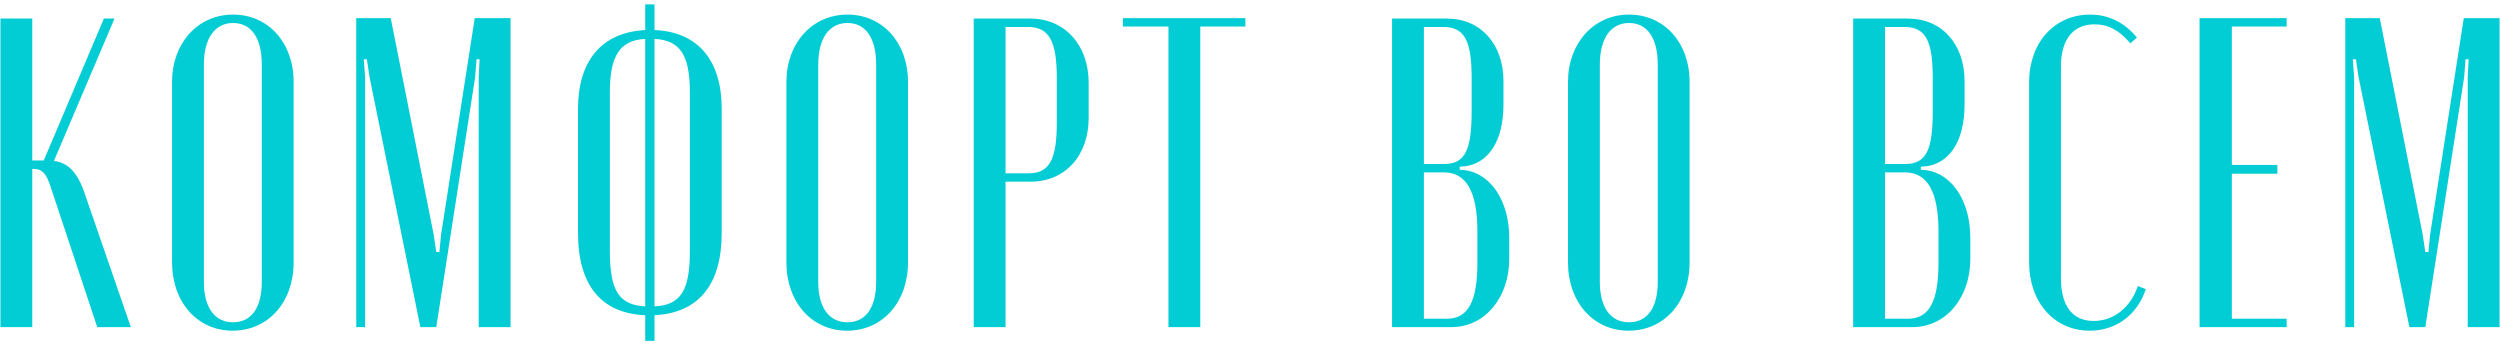 <?xml version="1.0" encoding="UTF-8"?> <svg xmlns="http://www.w3.org/2000/svg" width="377" height="52" viewBox="0 0 377 52" fill="none"> <path d="M19.733 49.334L12.8 29.267C11.667 25.867 10.2 24.534 8.133 24.267L17.267 2.8H15.667L6.6 24.2H4.867V2.8H0.067V49.334H4.867V25.467H5C6.2 25.467 6.933 25.933 7.667 28.267L14.667 49.334H19.733ZM25.945 39.6C25.945 45.533 29.745 49.867 35.078 49.867C40.478 49.867 44.278 45.533 44.278 39.6V12.334C44.278 6.467 40.478 2.2 35.145 2.2C29.811 2.2 25.945 6.534 25.945 12.334V39.6ZM30.745 9.733C30.745 5.867 32.345 3.467 35.145 3.467C37.945 3.467 39.478 5.8 39.478 9.733V42.533C39.478 46.334 37.945 48.6 35.145 48.6C32.345 48.6 30.745 46.334 30.745 42.533V9.733ZM76.99 2.733H71.59L66.523 35.334L66.257 38H65.79L65.39 35.334L58.923 2.733H53.723V49.334H55.057V11.6L54.857 8.934H55.323L55.723 11.6L63.39 49.334H65.79L71.657 11.6L71.857 8.934H72.323L72.19 11.6V49.334H76.99V2.733ZM97.299 51.4H98.7V47.533C105.233 47.2 108.833 43.067 108.833 35.133V16.4C108.833 9.067 105.233 4.8 98.7 4.533V0.667H97.299V4.533C90.766 4.867 87.166 9.133 87.166 16.4V35.133C87.166 43.133 90.766 47.267 97.299 47.533V51.4ZM98.7 5.867C102.633 6.067 104.033 8.4 104.033 13.934V37.867C104.033 43.867 102.633 46 98.7 46.2V5.867ZM91.966 13.934C91.966 8.467 93.433 6.067 97.299 5.867V46.2C93.366 46 91.966 43.867 91.966 37.867V13.934ZM118.591 39.6C118.591 45.533 122.391 49.867 127.724 49.867C133.124 49.867 136.924 45.533 136.924 39.6V12.334C136.924 6.467 133.124 2.2 127.791 2.2C122.457 2.2 118.591 6.534 118.591 12.334V39.6ZM123.391 9.733C123.391 5.867 124.991 3.467 127.791 3.467C130.591 3.467 132.124 5.8 132.124 9.733V42.533C132.124 46.334 130.591 48.6 127.791 48.6C124.991 48.6 123.391 46.334 123.391 42.533V9.733ZM146.836 2.8V49.334H151.636V27.4H155.369C160.636 27.4 164.169 23.467 164.169 17.8V12.467C164.169 6.8 160.569 2.8 155.369 2.8H146.836ZM159.369 18.467C159.369 23.933 158.303 26.134 155.169 26.134H151.636V4.067H155.036C158.236 4.067 159.369 6.267 159.369 11.8V18.467ZM187.803 2.733H169.336V4H176.203V49.334H181.003V4H187.803V2.733ZM226.724 12.267C226.724 6.6 223.258 2.8 218.191 2.8H209.924V49.334H218.791C224.124 49.334 227.591 44.667 227.591 39.067V35.867C227.591 30.2 224.724 26.2 220.991 25.667L220.124 25.6V25.134L220.991 25.067C224.324 24.6 226.724 21.467 226.724 15.733V12.267ZM214.724 24.733V4.067H217.658C220.924 4.067 221.924 6.267 221.924 11.8V16.733C221.924 22.4 221.058 24.733 217.791 24.733H214.724ZM222.791 39.6C222.791 45.334 221.458 48.067 218.191 48.067H214.724V26H217.791C221.058 26 222.791 28.867 222.791 34.867V39.6ZM236.455 39.6C236.455 45.533 240.255 49.867 245.589 49.867C250.989 49.867 254.789 45.533 254.789 39.6V12.334C254.789 6.467 250.989 2.2 245.655 2.2C240.322 2.2 236.455 6.534 236.455 12.334V39.6ZM241.255 9.733C241.255 5.867 242.855 3.467 245.655 3.467C248.455 3.467 249.989 5.8 249.989 9.733V42.533C249.989 46.334 248.455 48.6 245.655 48.6C242.855 48.6 241.255 46.334 241.255 42.533V9.733ZM296.258 12.267C296.258 6.6 292.792 2.8 287.725 2.8H279.458V49.334H288.325C293.658 49.334 297.125 44.667 297.125 39.067V35.867C297.125 30.2 294.258 26.2 290.525 25.667L289.658 25.6V25.134L290.525 25.067C293.858 24.6 296.258 21.467 296.258 15.733V12.267ZM284.258 24.733V4.067H287.192C290.458 4.067 291.458 6.267 291.458 11.8V16.733C291.458 22.4 290.592 24.733 287.325 24.733H284.258ZM292.325 39.6C292.325 45.334 290.992 48.067 287.725 48.067H284.258V26H287.325C290.592 26 292.325 28.867 292.325 34.867V39.6ZM305.989 39.533C305.989 45.6 309.789 49.867 315.122 49.867C319.122 49.867 322.322 47.467 323.589 43.6L322.389 43.133C321.322 46.334 318.789 48.4 315.722 48.4C312.522 48.4 310.789 46.133 310.789 41.934V10C310.789 5.934 312.656 3.667 315.856 3.667C317.856 3.667 319.589 4.533 321.256 6.534L322.256 5.667C320.389 3.4 317.989 2.2 315.189 2.2C309.789 2.2 305.989 6.467 305.989 12.4V39.533ZM331.695 2.733V49.334H344.829V48.067H336.562V26.2H343.429V24.867H336.562V4H344.829V2.733H331.695ZM376.935 2.733H371.535L366.469 35.334L366.202 38H365.735L365.335 35.334L358.869 2.733H353.669V49.334H355.002V11.6L354.802 8.934H355.269L355.669 11.6L363.335 49.334H365.735L371.602 11.6L371.802 8.934H372.269L372.135 11.6V49.334H376.935V2.733Z" fill="#02CCD4"></path> </svg> 